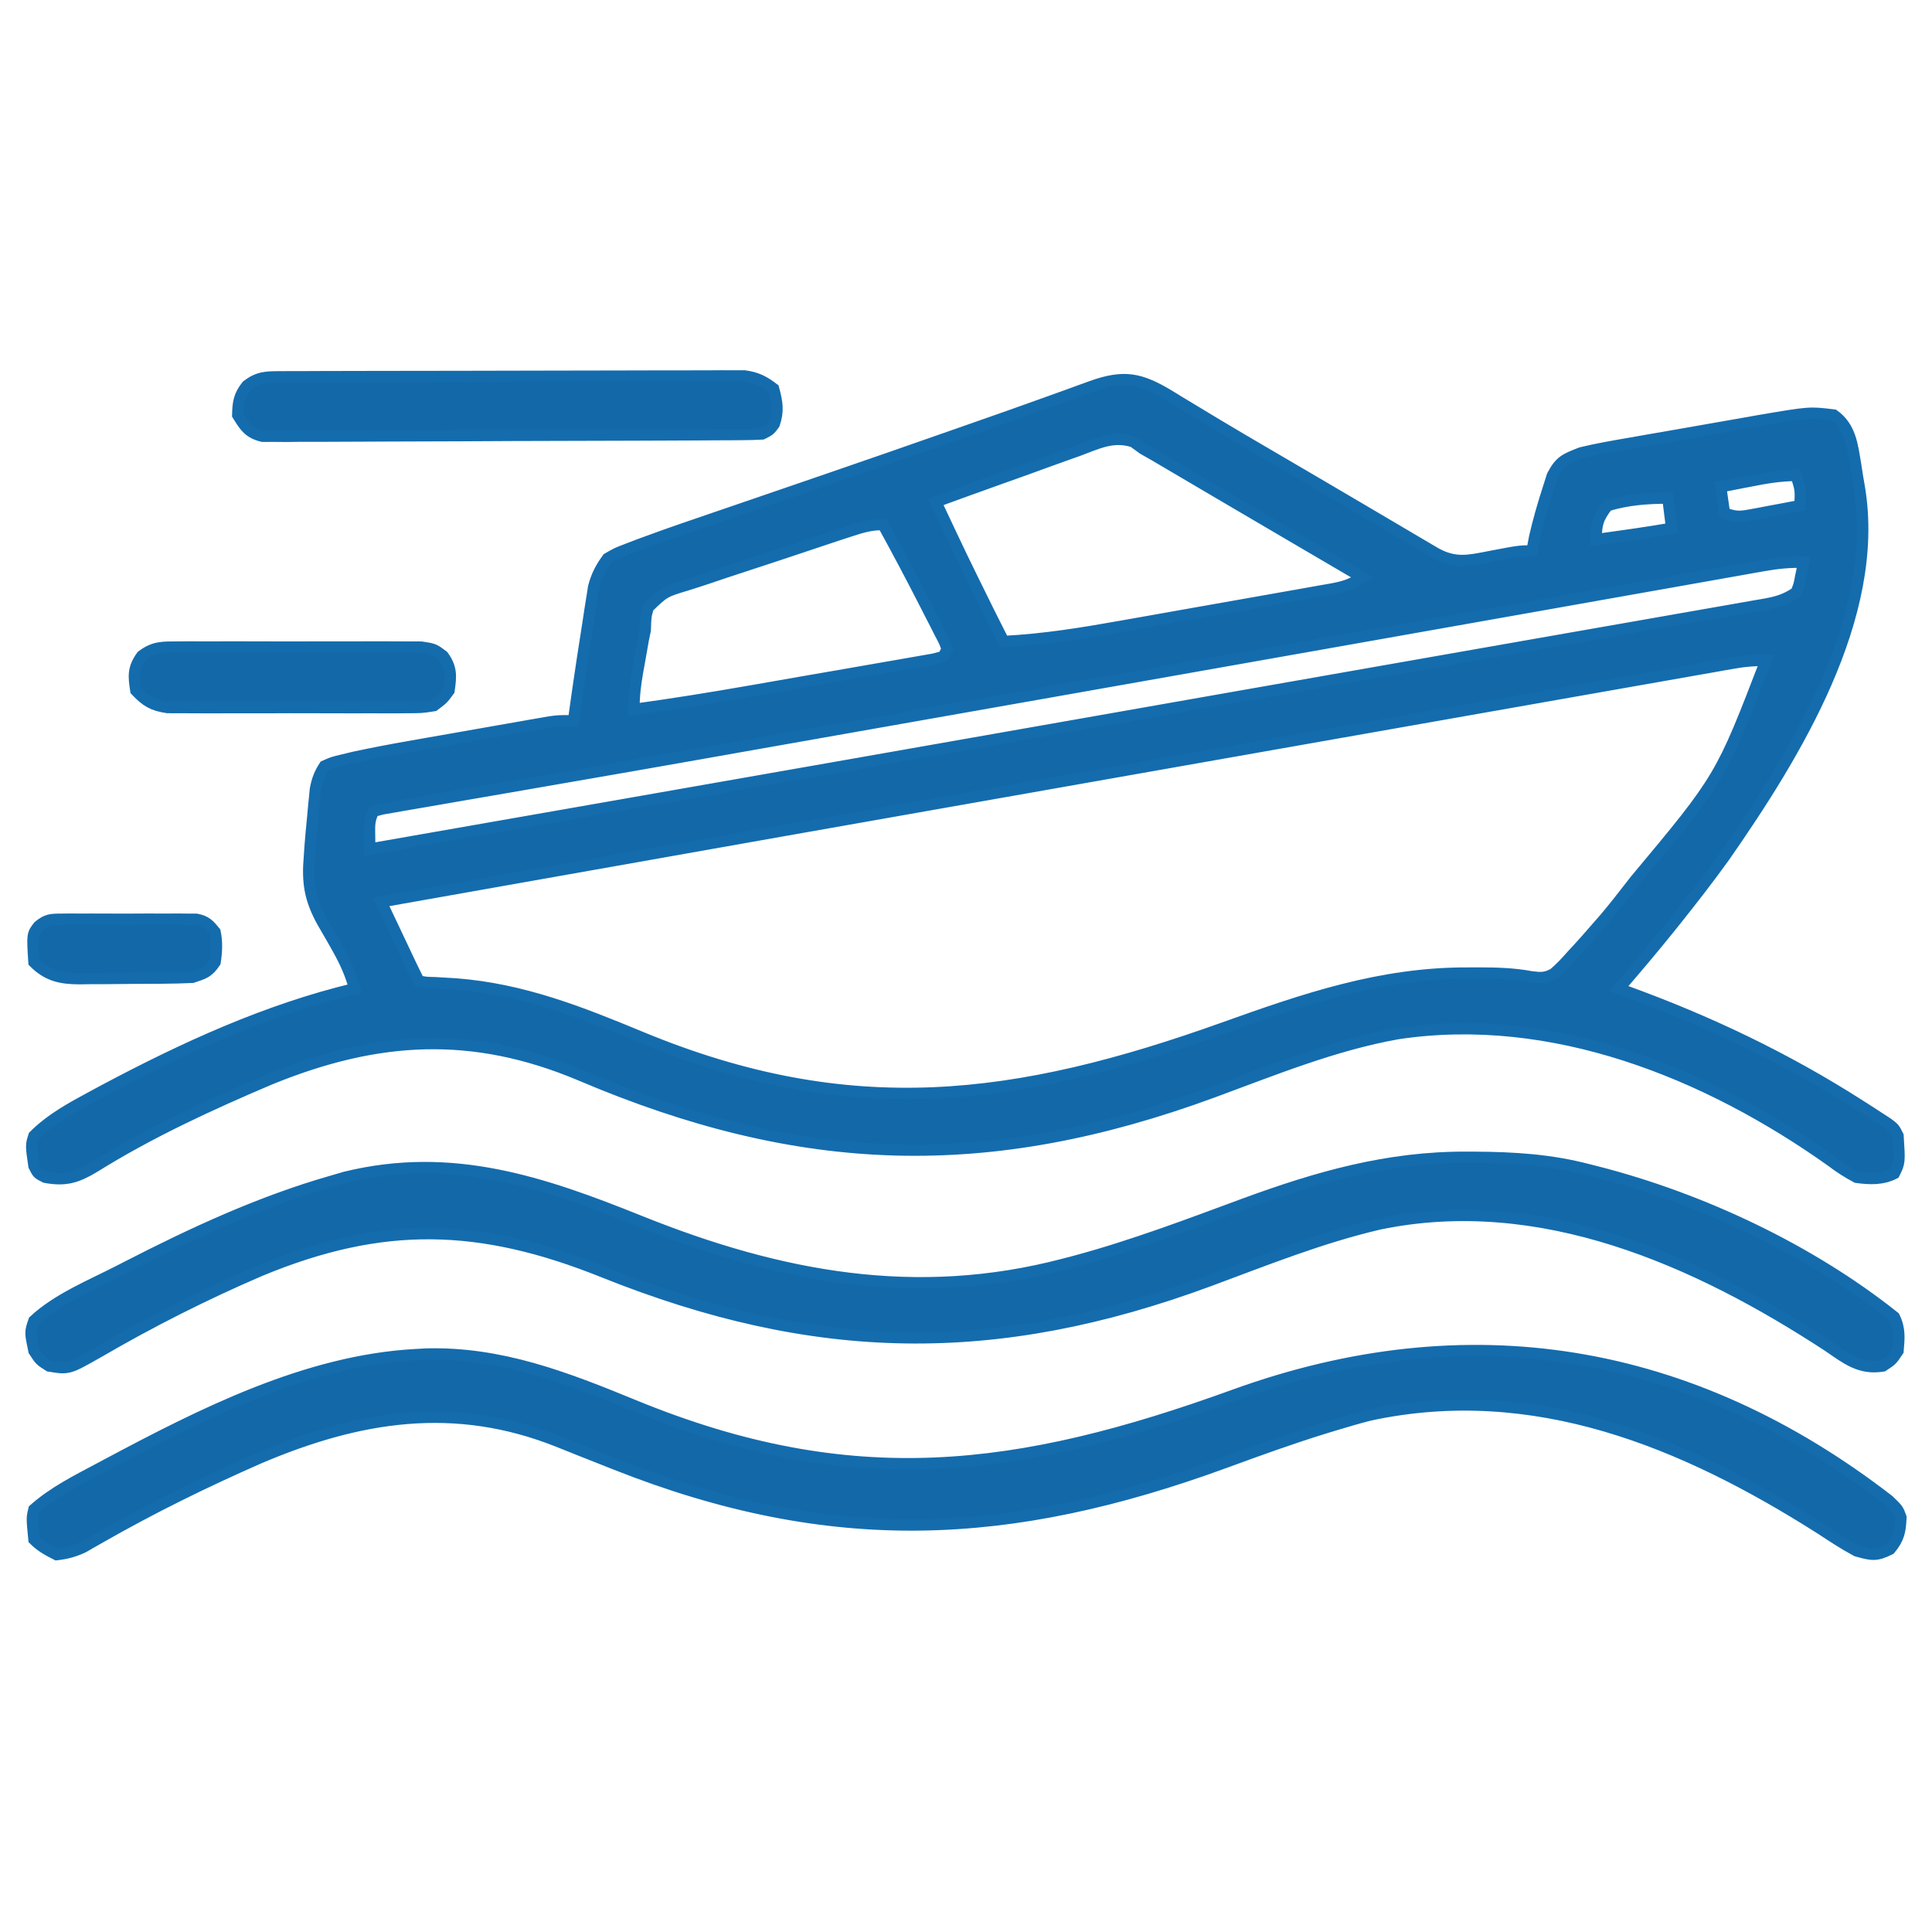 <?xml version="1.0" encoding="UTF-8"?>
<svg version="1.1" xmlns="http://www.w3.org/2000/svg" width="512" height="512" stroke="#146CAD" stroke-width="3">
<path d="M0 0 C0.887 0.546 1.775 1.092 2.689 1.655 C4.668 2.849 6.647 4.042 8.627 5.233 C9.68 5.871 10.733 6.508 11.818 7.165 C16.977 10.268 22.175 13.306 27.373 16.344 C30.426 18.128 33.478 19.915 36.529 21.702 C37.144 22.062 37.759 22.422 38.392 22.793 C42.353 25.113 46.309 27.44 50.263 29.771 C52.945 31.353 55.629 32.933 58.313 34.513 C59.598 35.27 60.882 36.028 62.165 36.787 C63.945 37.839 65.727 38.888 67.51 39.937 C68.524 40.535 69.539 41.134 70.584 41.751 C75.655 44.552 79.171 43.788 84.627 42.718 C92.801 41.155 92.801 41.155 96.127 41.155 C96.467 39.361 96.467 39.361 96.814 37.53 C97.798 33.211 99.017 28.996 100.377 24.78 C100.753 23.597 101.13 22.414 101.517 21.194 C103.623 17.218 104.931 16.82 109.127 15.155 C113.33 14.142 117.57 13.406 121.83 12.675 C123.679 12.348 123.679 12.348 125.566 12.015 C128.171 11.558 130.776 11.104 133.383 10.656 C136.04 10.2 138.695 9.736 141.349 9.263 C145.195 8.578 149.043 7.906 152.892 7.237 C154.069 7.028 155.245 6.819 156.457 6.603 C169.731 4.347 169.731 4.347 176.127 5.155 C180.591 8.377 181.023 13.223 181.9 18.38 C182.057 19.399 182.215 20.418 182.377 21.468 C182.636 22.979 182.636 22.979 182.9 24.521 C188.496 58.608 165.844 95.266 147.127 122.155 C142.956 127.949 138.587 133.582 134.127 139.155 C133.681 139.712 133.236 140.27 132.777 140.844 C128.336 146.376 123.752 151.778 119.127 157.155 C119.642 157.34 120.158 157.525 120.689 157.715 C142.718 165.679 163.383 175.524 183.127 188.155 C184.38 188.957 184.38 188.957 185.659 189.774 C186.476 190.306 187.293 190.838 188.135 191.386 C188.876 191.868 189.617 192.35 190.381 192.847 C192.127 194.155 192.127 194.155 193.127 196.155 C193.577 203.254 193.577 203.254 192.127 206.155 C188.901 207.768 185.623 207.642 182.127 207.155 C179.648 205.825 177.703 204.586 175.502 202.905 C142.525 179.441 101.462 162.901 60.51 169.083 C43.651 172.087 27.6 178.66 11.595 184.562 C-47.962 206.464 -97.482 205.023 -156.111 180.063 C-184.693 168.046 -209.829 169.53 -238.268 181.132 C-254.119 187.854 -270.128 195.228 -284.748 204.343 C-289.464 207.181 -292.413 208.148 -297.873 207.155 C-299.873 206.155 -299.873 206.155 -300.873 204.155 C-301.675 198.63 -301.675 198.63 -300.873 196.155 C-296.271 191.582 -290.804 188.65 -285.123 185.593 C-284.164 185.076 -283.206 184.559 -282.218 184.027 C-261.143 172.823 -239.192 162.723 -215.873 157.155 C-216.926 153.406 -218.356 150.142 -220.256 146.765 C-220.701 145.972 -221.146 145.179 -221.604 144.362 C-222.529 142.733 -223.466 141.11 -224.416 139.495 C-227.758 133.464 -228.479 128.98 -227.873 122.155 C-227.816 121.298 -227.758 120.441 -227.699 119.558 C-227.507 116.959 -227.261 114.372 -226.998 111.78 C-226.92 110.905 -226.841 110.03 -226.76 109.128 C-226.634 107.861 -226.634 107.861 -226.506 106.569 C-226.433 105.816 -226.359 105.063 -226.284 104.287 C-225.812 101.837 -225.237 100.254 -223.873 98.155 C-221.697 97.188 -221.697 97.188 -219.004 96.547 C-218.013 96.308 -217.022 96.069 -216.001 95.823 C-210.944 94.743 -205.878 93.777 -200.783 92.894 C-199.677 92.698 -198.57 92.503 -197.429 92.301 C-195.111 91.893 -192.793 91.487 -190.474 91.084 C-186.92 90.465 -183.368 89.837 -179.817 89.208 C-177.556 88.811 -175.295 88.414 -173.033 88.019 C-171.973 87.831 -170.913 87.644 -169.82 87.451 C-168.835 87.28 -167.85 87.11 -166.834 86.934 C-165.971 86.783 -165.107 86.632 -164.216 86.477 C-161.873 86.155 -161.873 86.155 -157.873 86.155 C-157.775 85.423 -157.677 84.691 -157.576 83.937 C-157.034 80.006 -156.461 76.08 -155.873 72.155 C-155.728 71.186 -155.584 70.216 -155.434 69.217 C-154.948 66.007 -154.444 62.8 -153.936 59.593 C-153.699 58.023 -153.699 58.023 -153.458 56.421 C-153.297 55.424 -153.137 54.428 -152.971 53.401 C-152.832 52.511 -152.693 51.621 -152.549 50.704 C-151.748 47.682 -150.701 45.699 -148.873 43.155 C-146.393 41.727 -146.393 41.727 -143.464 40.616 C-142.39 40.203 -141.316 39.789 -140.209 39.363 C-139.108 38.965 -138.007 38.566 -136.873 38.155 C-135.871 37.79 -134.868 37.424 -133.836 37.048 C-130.706 35.933 -127.566 34.854 -124.42 33.784 C-123.258 33.385 -122.095 32.986 -120.898 32.575 C-117.783 31.506 -114.668 30.441 -111.552 29.377 C-106.328 27.591 -101.106 25.795 -95.884 24.001 C-93.922 23.328 -91.961 22.655 -90 21.982 C-79.761 18.468 -69.537 14.912 -59.323 11.327 C-56.901 10.478 -54.479 9.631 -52.056 8.784 C-45.627 6.536 -39.201 4.282 -32.796 1.963 C-30.926 1.287 -29.054 0.617 -27.182 -0.053 C-24.985 -0.839 -22.792 -1.637 -20.604 -2.447 C-12.025 -5.5 -7.734 -4.654 0 0 Z M-24.178 14.581 C-25.257 14.963 -26.336 15.344 -27.448 15.737 C-30.889 16.96 -34.319 18.213 -37.748 19.468 C-40.081 20.303 -42.414 21.135 -44.748 21.966 C-50.465 24.005 -56.173 26.07 -61.873 28.155 C-54.978 42.815 -54.978 42.815 -47.811 57.343 C-47.422 58.116 -47.033 58.888 -46.633 59.685 C-45.715 61.509 -44.795 63.332 -43.873 65.155 C-33.218 64.621 -22.913 62.939 -12.428 61.065 C-10.683 60.757 -8.937 60.45 -7.192 60.142 C-3.562 59.502 0.067 58.857 3.695 58.208 C8.346 57.377 12.999 56.559 17.653 55.744 C21.245 55.113 24.836 54.476 28.426 53.837 C30.142 53.532 31.859 53.229 33.576 52.929 C35.966 52.51 38.353 52.082 40.74 51.652 C41.448 51.529 42.155 51.407 42.884 51.281 C46.236 50.667 48.243 50.078 51.127 48.155 C50.4 47.729 49.673 47.303 48.925 46.865 C47.313 45.92 45.701 44.975 44.089 44.03 C40.901 42.161 37.713 40.292 34.525 38.424 C28.337 34.798 22.149 31.17 15.968 27.532 C13.34 25.985 10.712 24.44 8.083 22.894 C6.828 22.156 5.574 21.418 4.321 20.678 C2.56 19.64 0.799 18.605 -0.963 17.569 C-1.962 16.981 -2.961 16.393 -3.99 15.787 C-5.417 14.979 -5.417 14.979 -6.873 14.155 C-7.752 13.519 -8.631 12.883 -9.536 12.228 C-14.901 10.504 -19.044 12.671 -24.178 14.581 Z M153.877 22.655 C152.759 22.87 152.759 22.87 151.619 23.089 C149.788 23.441 147.957 23.798 146.127 24.155 C146.457 26.465 146.787 28.775 147.127 31.155 C150.174 32.171 151.115 32.165 154.138 31.597 C154.896 31.458 155.653 31.32 156.433 31.177 C157.219 31.025 158.005 30.874 158.814 30.718 C159.611 30.57 160.409 30.423 161.23 30.271 C163.197 29.905 165.162 29.531 167.127 29.155 C167.336 25.014 167.336 25.014 166.127 21.155 C161.892 21.155 158.008 21.845 153.877 22.655 Z M116.127 29.155 C113.607 32.445 113.127 34.061 113.127 38.155 C115.335 37.844 117.543 37.531 119.752 37.218 C121.596 36.957 121.596 36.957 123.478 36.69 C126.702 36.218 129.915 35.704 133.127 35.155 C132.797 32.515 132.467 29.875 132.127 27.155 C126.655 27.155 121.382 27.554 116.127 29.155 Z M-84.506 35.864 C-85.661 36.239 -86.815 36.613 -88.005 36.999 C-93.265 38.739 -98.52 40.491 -103.77 42.261 C-106.544 43.194 -109.322 44.108 -112.107 45.007 C-115.473 46.093 -118.826 47.211 -122.174 48.353 C-124.069 48.99 -125.975 49.595 -127.881 50.2 C-133.811 51.989 -133.811 51.989 -138.074 56.105 C-138.761 58.483 -138.761 58.483 -138.873 62.155 C-139.039 62.949 -139.205 63.743 -139.376 64.561 C-139.753 66.675 -140.13 68.789 -140.498 70.905 C-140.632 71.646 -140.766 72.388 -140.905 73.151 C-141.504 76.56 -141.873 79.682 -141.873 83.155 C-131.767 81.773 -121.714 80.157 -111.666 78.405 C-110.93 78.277 -110.194 78.149 -109.436 78.017 C-105.563 77.343 -101.691 76.666 -97.819 75.987 C-93.824 75.287 -89.826 74.597 -85.828 73.91 C-82.742 73.377 -79.656 72.836 -76.571 72.293 C-75.096 72.035 -73.621 71.78 -72.144 71.528 C-70.097 71.178 -68.052 70.816 -66.007 70.452 C-64.843 70.249 -63.68 70.047 -62.481 69.838 C-61.62 69.613 -60.76 69.387 -59.873 69.155 C-59.378 68.165 -59.378 68.165 -58.873 67.155 C-59.564 65.197 -59.564 65.197 -60.717 63.042 C-61.136 62.212 -61.555 61.381 -61.987 60.525 C-62.673 59.197 -62.673 59.197 -63.373 57.843 C-63.829 56.946 -64.286 56.049 -64.756 55.125 C-68.355 48.078 -72.054 41.086 -75.873 34.155 C-79.159 34.155 -81.385 34.848 -84.506 35.864 Z M157.747 44.999 C156.674 45.187 155.601 45.375 154.496 45.569 C153.323 45.779 152.15 45.989 150.942 46.205 C149.692 46.426 148.441 46.646 147.153 46.874 C143.684 47.486 140.216 48.103 136.749 48.721 C133.011 49.386 129.273 50.046 125.535 50.707 C119.056 51.853 112.577 53.002 106.098 54.153 C96.676 55.827 87.253 57.496 77.829 59.163 C73.433 59.941 69.037 60.72 64.64 61.498 C63.76 61.654 62.88 61.809 61.974 61.97 C55.648 63.09 49.323 64.211 42.997 65.332 C18.103 69.744 -6.792 74.146 -31.69 78.538 C-32.536 78.687 -33.383 78.837 -34.255 78.991 C-42.669 80.475 -51.083 81.959 -59.498 83.443 C-68.988 85.117 -78.477 86.791 -87.967 88.466 C-90.237 88.866 -92.508 89.267 -94.778 89.667 C-101.399 90.836 -108.02 92.004 -114.64 93.176 C-118.222 93.81 -121.805 94.443 -125.387 95.077 C-126.094 95.201 -126.8 95.326 -127.527 95.455 C-137.505 97.218 -147.486 98.958 -157.47 100.684 C-163.088 101.655 -168.705 102.632 -174.322 103.611 C-178.896 104.407 -183.471 105.195 -188.046 105.977 C-190.845 106.458 -193.642 106.945 -196.439 107.435 C-198.361 107.769 -200.285 108.095 -202.209 108.42 C-203.911 108.72 -203.911 108.72 -205.647 109.026 C-206.638 109.197 -207.629 109.368 -208.651 109.544 C-209.384 109.746 -210.118 109.947 -210.873 110.155 C-212.017 112.442 -211.977 113.748 -211.936 116.28 C-211.915 117.559 -211.895 118.838 -211.873 120.155 C-170.653 112.949 -129.435 105.733 -88.221 98.491 C-87.309 98.331 -86.396 98.171 -85.457 98.005 C-63.304 94.113 -41.152 90.217 -19.001 86.319 C-18.009 86.144 -17.017 85.97 -15.995 85.79 C-6.073 84.044 3.85 82.297 13.772 80.551 C33.837 77.019 53.902 73.491 73.97 69.977 C84.919 68.059 95.867 66.138 106.814 64.213 C112.879 63.146 118.944 62.082 125.01 61.025 C130.515 60.065 136.019 59.098 141.522 58.127 C143.488 57.781 145.454 57.438 147.421 57.097 C150.049 56.641 152.675 56.177 155.301 55.71 C156.062 55.581 156.822 55.451 157.605 55.318 C161.045 54.697 163.173 54.124 166.127 52.155 C166.917 50.201 166.917 50.201 167.314 48.03 C167.582 46.752 167.85 45.473 168.127 44.155 C164.549 44.068 161.267 44.374 157.747 44.999 Z M149.702 70.847 C148.816 71.001 147.929 71.156 147.016 71.315 C146.046 71.487 145.075 71.66 144.075 71.838 C143.039 72.02 142.003 72.201 140.936 72.388 C137.443 73.001 133.951 73.619 130.459 74.237 C127.948 74.679 125.436 75.121 122.925 75.562 C116.762 76.645 110.6 77.732 104.438 78.821 C97.161 80.106 89.883 81.387 82.605 82.668 C67.714 85.289 52.823 87.915 37.932 90.543 C26.354 92.586 14.775 94.628 3.197 96.669 C-67.499 109.131 -138.194 121.602 -208.873 134.155 C-207.394 137.28 -205.915 140.405 -204.436 143.53 C-203.804 144.864 -203.804 144.864 -203.16 146.226 C-202.758 147.076 -202.355 147.927 -201.94 148.804 C-201.568 149.589 -201.196 150.375 -200.813 151.184 C-200.179 152.514 -199.532 153.838 -198.873 155.155 C-196.971 155.525 -196.971 155.525 -194.666 155.577 C-193.78 155.629 -192.895 155.681 -191.982 155.735 C-190.536 155.819 -190.536 155.819 -189.061 155.905 C-171.38 157.279 -156.216 163.291 -139.942 170.042 C-84.535 192.964 -40.61 187.251 14.501 167.52 C35.901 159.862 56.093 152.945 79.064 153.03 C80.097 153.026 81.131 153.023 82.195 153.019 C86.92 153.025 91.327 153.153 95.974 154.022 C98.469 154.331 99.674 154.401 101.896 153.196 C103.64 151.705 105.121 150.136 106.627 148.405 C107.182 147.807 107.738 147.209 108.31 146.592 C109.949 144.806 111.543 142.99 113.127 141.155 C113.922 140.246 114.717 139.338 115.537 138.401 C117.806 135.703 119.975 132.948 122.127 130.155 C122.573 129.585 123.02 129.015 123.48 128.427 C146.152 101.293 146.152 101.293 158.127 70.155 C155.08 70.155 152.653 70.327 149.702 70.847 Z " fill="#1368A8" transform="translate(309.873,104.845)"/>
<path d="M0 0 C0.989 0.003 0.989 0.003 1.999 0.007 C12.448 0.061 22.194 0.649 32.312 3.312 C33.06 3.501 33.808 3.689 34.578 3.882 C62.221 10.979 90.9 24.456 113.312 42.312 C114.858 45.404 114.606 47.907 114.312 51.312 C112.688 53.75 112.688 53.75 110.312 55.312 C104.193 56.308 100.637 53.352 95.812 50.062 C60.881 27.21 19.519 8.825 -23.188 17.688 C-38.537 21.257 -53.445 27.247 -68.191 32.719 C-124.896 53.701 -172.857 52.841 -228.838 30.376 C-261.421 17.307 -287.198 16.523 -319.813 30.076 C-334.511 36.398 -348.785 43.602 -362.609 51.655 C-370.549 56.168 -370.549 56.168 -375.688 55.312 C-378.062 53.812 -378.062 53.812 -379.688 51.312 C-380.731 46.337 -380.731 46.337 -379.688 43.312 C-373.447 37.504 -364.586 33.921 -357.062 30.062 C-356.429 29.736 -355.796 29.41 -355.144 29.074 C-337.597 20.058 -319.699 11.75 -300.688 6.312 C-299.522 5.973 -298.357 5.634 -297.156 5.285 C-268.898 -1.62 -244.935 6.552 -218.977 16.992 C-182.059 31.812 -145.864 38.631 -106.688 28.312 C-105.36 27.967 -105.36 27.967 -104.006 27.614 C-88.694 23.509 -73.825 17.869 -58.968 12.375 C-39.496 5.215 -20.917 -0.093 0 0 Z " fill="#1368A8" transform="translate(388.688,306.688)"/>
<path d="M0 0 C2.457 2.375 2.457 2.375 3.219 4.473 C3.08 8.152 2.698 10.085 0.332 12.938 C-3.39 14.798 -4.536 14.495 -8.543 13.375 C-11.812 11.627 -14.881 9.593 -17.98 7.562 C-54.325 -15.56 -94.021 -31.967 -137.543 -22.625 C-140.673 -21.827 -143.762 -20.92 -146.852 -19.977 C-147.708 -19.717 -148.565 -19.458 -149.447 -19.19 C-158.321 -16.457 -167.032 -13.302 -175.746 -10.103 C-232.951 10.841 -280.301 13.071 -337.543 -9.625 C-338.571 -10.033 -339.599 -10.44 -340.659 -10.86 C-341.689 -11.268 -342.72 -11.677 -343.781 -12.098 C-344.8 -12.5 -345.819 -12.903 -346.869 -13.317 C-348.789 -14.077 -350.705 -14.844 -352.619 -15.618 C-380.078 -26.565 -405.479 -22.476 -432.053 -11.126 C-446.318 -4.857 -460.275 1.997 -473.806 9.731 C-475.039 10.431 -475.039 10.431 -476.297 11.145 C-477.001 11.553 -477.706 11.961 -478.432 12.382 C-480.831 13.511 -482.909 14.074 -485.543 14.375 C-487.826 13.233 -489.733 12.185 -491.543 10.375 C-492.107 4.643 -492.107 4.643 -491.543 2.375 C-486.274 -2.289 -480.089 -5.335 -473.918 -8.625 C-473.305 -8.953 -472.692 -9.281 -472.061 -9.618 C-447.051 -22.948 -419.376 -37.015 -390.543 -38.625 C-389.606 -38.678 -388.669 -38.731 -387.703 -38.785 C-367.864 -39.349 -350.493 -32.542 -332.426 -25.125 C-274.816 -1.487 -230.744 -7.165 -173.418 -27.938 C-111.753 -50.279 -52.701 -40.753 0 0 Z " fill="#1368A8" transform="translate(500.543,397.625)"/>
<path d="M0 0 C1.098 -0.006 2.196 -0.011 3.327 -0.017 C4.537 -0.018 5.746 -0.02 6.993 -0.021 C8.263 -0.026 9.533 -0.031 10.841 -0.036 C14.331 -0.049 17.821 -0.055 21.311 -0.06 C23.491 -0.063 25.671 -0.067 27.851 -0.071 C34.671 -0.085 41.491 -0.095 48.311 -0.098 C56.185 -0.103 64.059 -0.12 71.932 -0.149 C78.017 -0.171 84.102 -0.181 90.187 -0.182 C93.822 -0.184 97.457 -0.189 101.092 -0.207 C105.147 -0.227 109.203 -0.223 113.259 -0.216 C115.064 -0.23 115.064 -0.23 116.907 -0.244 C118.566 -0.236 118.566 -0.236 120.259 -0.227 C121.218 -0.229 122.176 -0.23 123.164 -0.231 C126.38 0.219 128.249 1.173 130.82 3.14 C131.783 6.673 132.202 9.022 131.007 12.515 C129.82 14.14 129.82 14.14 127.82 15.14 C126.043 15.244 124.261 15.284 122.481 15.294 C120.782 15.307 120.782 15.307 119.048 15.32 C117.175 15.327 117.175 15.327 115.264 15.333 C113.953 15.341 112.643 15.35 111.292 15.358 C106.939 15.384 102.587 15.4 98.234 15.414 C96.736 15.419 95.239 15.425 93.741 15.43 C87.513 15.452 81.285 15.47 75.057 15.482 C66.126 15.498 57.196 15.531 48.265 15.588 C41.988 15.627 35.711 15.646 29.434 15.652 C25.684 15.655 21.934 15.667 18.183 15.7 C14 15.735 9.818 15.731 5.635 15.724 C3.768 15.749 3.768 15.749 1.863 15.774 C0.724 15.765 -0.414 15.757 -1.587 15.748 C-3.071 15.753 -3.071 15.753 -4.585 15.758 C-8.196 14.899 -9.262 13.236 -11.18 10.14 C-11.114 6.817 -10.819 4.946 -8.743 2.328 C-5.743 0.048 -3.715 0.012 0 0 Z " fill="#1368A8" transform="translate(74.18,99.86)"/>
<path d="M0 0 C0.726 -0.007 1.451 -0.014 2.199 -0.021 C4.593 -0.039 6.987 -0.027 9.381 -0.014 C11.047 -0.016 12.713 -0.02 14.38 -0.025 C17.87 -0.031 21.36 -0.023 24.85 -0.004 C29.323 0.019 33.794 0.006 38.267 -0.018 C41.707 -0.033 45.147 -0.028 48.587 -0.018 C50.236 -0.015 51.885 -0.018 53.534 -0.028 C55.84 -0.038 58.144 -0.022 60.449 0 C61.761 0.003 63.072 0.006 64.423 0.01 C67.725 0.518 67.725 0.518 70.148 2.331 C72.453 5.528 72.273 7.677 71.725 11.518 C70.141 13.704 70.141 13.704 67.725 15.518 C64.468 16.026 64.468 16.026 60.557 16.035 C59.485 16.046 59.485 16.046 58.392 16.056 C56.035 16.074 53.679 16.062 51.322 16.049 C49.681 16.052 48.039 16.055 46.398 16.06 C42.959 16.066 39.52 16.058 36.081 16.039 C31.678 16.016 27.276 16.029 22.873 16.053 C19.484 16.068 16.094 16.063 12.705 16.053 C11.082 16.05 9.459 16.053 7.835 16.063 C5.564 16.073 3.293 16.057 1.022 16.035 C-0.27 16.032 -1.561 16.029 -2.892 16.026 C-6.855 15.431 -8.532 14.403 -11.275 11.518 C-11.897 7.649 -12.024 5.553 -9.695 2.331 C-6.37 -0.161 -4.134 0.01 0 0 Z " fill="#1368A8" transform="translate(47.275,171.482)"/>
<path d="M0 0 C0.831 -0.009 1.662 -0.019 2.518 -0.029 C3.412 -0.023 4.306 -0.017 5.227 -0.01 C6.147 -0.013 7.068 -0.016 8.017 -0.019 C9.964 -0.021 11.911 -0.015 13.857 -0.003 C16.84 0.013 19.822 -0.003 22.805 -0.022 C24.695 -0.02 26.586 -0.016 28.477 -0.01 C29.37 -0.016 30.264 -0.022 31.185 -0.029 C32.432 -0.014 32.432 -0.014 33.703 0 C34.799 0.004 34.799 0.004 35.917 0.007 C38.402 0.497 39.297 1.427 40.852 3.388 C41.408 6.093 41.278 8.666 40.852 11.388 C39.04 14.062 37.974 14.347 34.852 15.388 C32.179 15.509 29.533 15.576 26.859 15.591 C25.685 15.6 25.685 15.6 24.487 15.609 C22.831 15.618 21.175 15.625 19.519 15.628 C16.993 15.638 14.467 15.669 11.941 15.701 C10.331 15.707 8.72 15.712 7.109 15.716 C5.981 15.735 5.981 15.735 4.83 15.754 C-0.116 15.733 -3.586 14.95 -7.148 11.388 C-7.625 3.994 -7.625 3.994 -5.887 1.787 C-3.752 0.069 -2.713 0.009 0 0 Z " fill="#1368A8" transform="translate(16.148,243.612)"/>
</svg>

